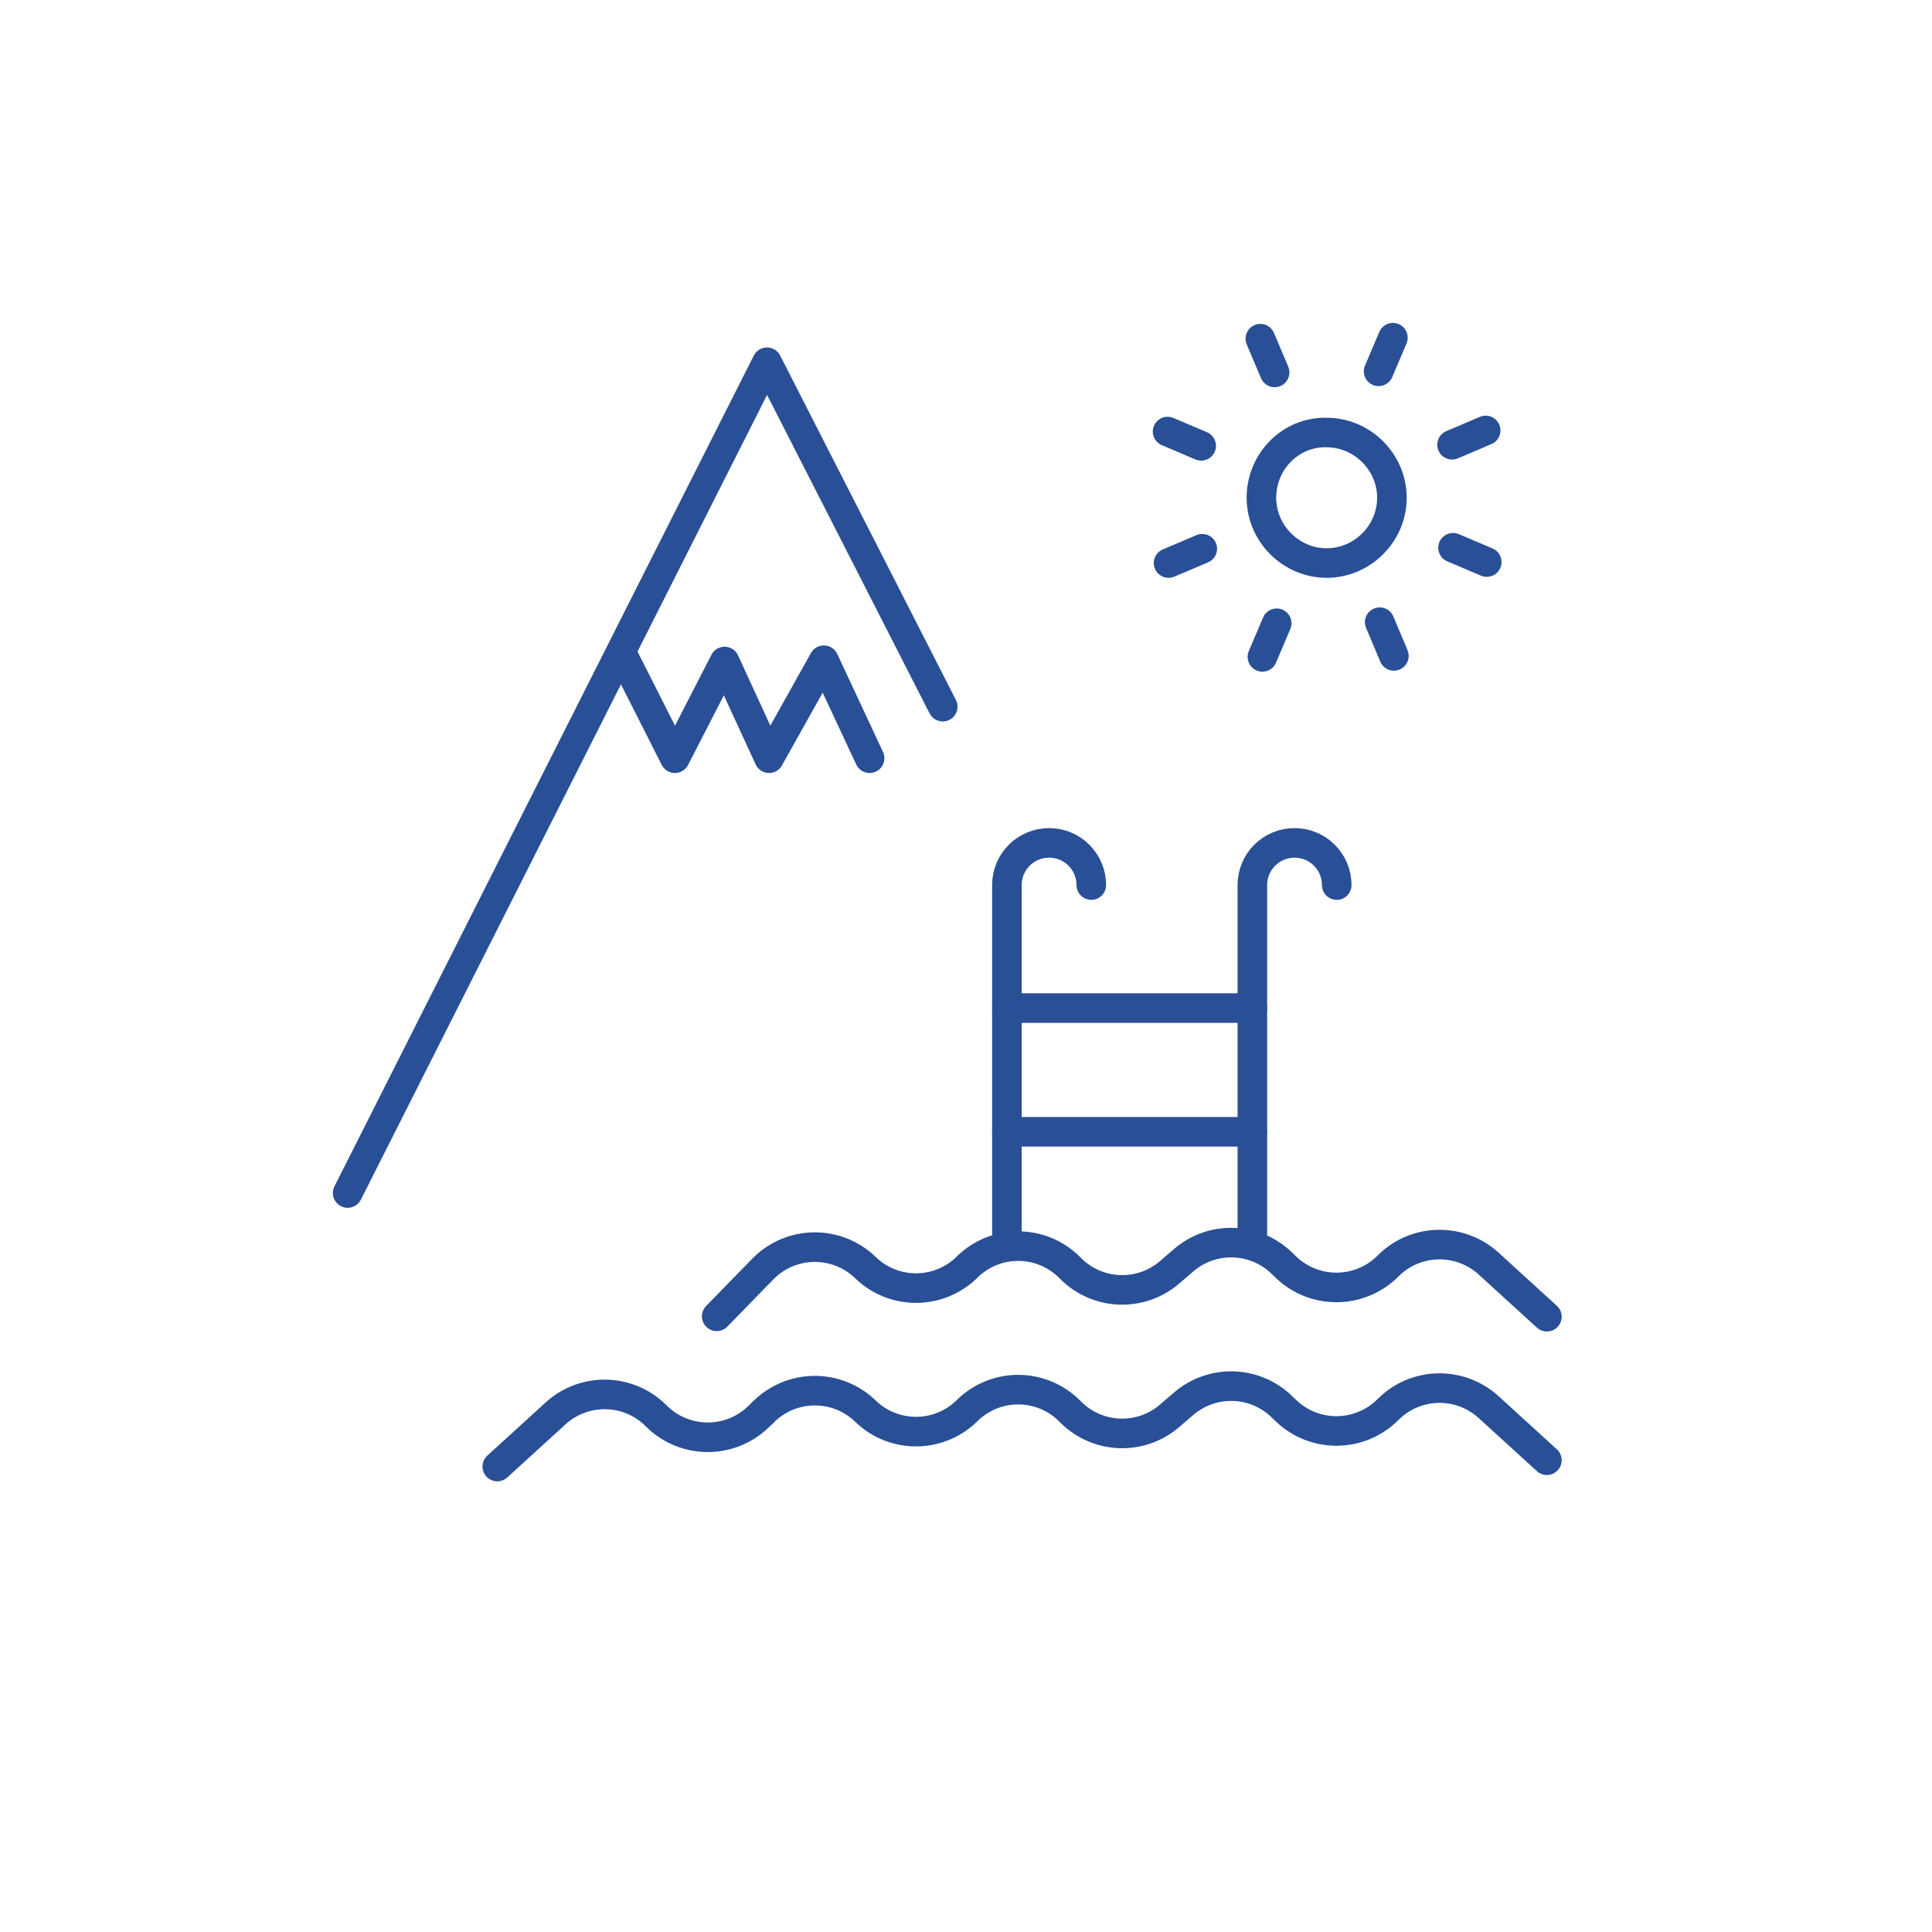 <?xml version="1.0" encoding="UTF-8"?>
<svg xmlns="http://www.w3.org/2000/svg" id="Ebene_1" viewBox="0 0 196 196">
  <defs>
    <style>.cls-1,.cls-2{stroke-miterlimit:10;}.cls-1,.cls-2,.cls-3{fill:none;stroke:#294f96;stroke-width:3px;}.cls-1,.cls-3{stroke-linecap:round;}.cls-3{stroke-linejoin:round;}</style>
  </defs>
  <polyline class="cls-3" points="35.27 121.03 77.81 36.75 95.64 71.69"></polyline>
  <polyline class="cls-3" points="63.17 66.45 68.47 76.92 73.51 67.11 78.02 76.92 83.58 66.98 88.22 76.92"></polyline>
  <path class="cls-3" d="M102.15,126.08v-36.29c0-2.37,1.92-4.28,4.28-4.28h0c2.37,0,4.28,1.92,4.28,4.28h0"></path>
  <path class="cls-3" d="M127.05,126.08v-36.29c0-2.37,1.92-4.28,4.28-4.28h0c2.37,0,4.28,1.92,4.28,4.28h0"></path>
  <line class="cls-3" x1="102.15" y1="114.82" x2="127.05" y2="114.82"></line>
  <line class="cls-3" x1="102.15" y1="102.27" x2="127.05" y2="102.27"></line>
  <g>
    <path class="cls-3" d="M72.71,133.54l4.67-4.79c2.84-2.91,7.5-2.98,10.42-.15h0c2.85,2.76,7.37,2.77,10.24,.02l.15-.15c2.89-2.77,7.47-2.73,10.31,.1l.14,.14c2.73,2.72,7.1,2.88,10.02,.36l1.42-1.22c2.88-2.48,7.18-2.37,9.92,.26l.47,.45c2.88,2.76,7.44,2.73,10.29-.07l.1-.1c2.79-2.76,7.26-2.84,10.16-.2l5.91,5.39"></path>
    <path class="cls-3" d="M77.38,143.31c2.84-2.91,7.5-2.98,10.42-.15h0c2.85,2.76,7.37,2.77,10.24,.02l.15-.15c2.89-2.77,7.47-2.73,10.31,.1l.14,.14c2.73,2.72,7.1,2.88,10.02,.36l1.42-1.22c2.88-2.48,7.18-2.37,9.92,.26l.47,.45c2.88,2.76,7.44,2.73,10.29-.07l.1-.1c2.79-2.76,7.26-2.84,10.16-.2l5.91,5.39"></path>
    <path class="cls-3" d="M77.38,143.31l-.47,.45c-2.88,2.76-7.44,2.73-10.29-.07l-.1-.1c-2.79-2.76-7.26-2.84-10.16-.2l-5.91,5.39"></path>
  </g>
  <line class="cls-1" x1="129.31" y1="37.78" x2="127.86" y2="34.36"></line>
  <line class="cls-1" x1="141.41" y1="66.54" x2="139.97" y2="63.12"></line>
  <line class="cls-1" x1="147.41" y1="55.57" x2="150.83" y2="57.02"></line>
  <line class="cls-1" x1="118.45" y1="43.78" x2="121.86" y2="45.23"></line>
  <line class="cls-1" x1="147.31" y1="45.12" x2="150.72" y2="43.67"></line>
  <line class="cls-1" x1="118.55" y1="57.12" x2="121.97" y2="55.67"></line>
  <line class="cls-1" x1="139.86" y1="37.67" x2="141.31" y2="34.26"></line>
  <line class="cls-1" x1="128.07" y1="66.64" x2="129.52" y2="63.23"></line>
  <path class="cls-2" d="M127.97,50.5c0,3.62,3,6.62,6.62,6.62s6.62-3,6.62-6.62-3-6.62-6.62-6.62c-3.62-.1-6.62,2.9-6.62,6.62Z"></path>
</svg>
